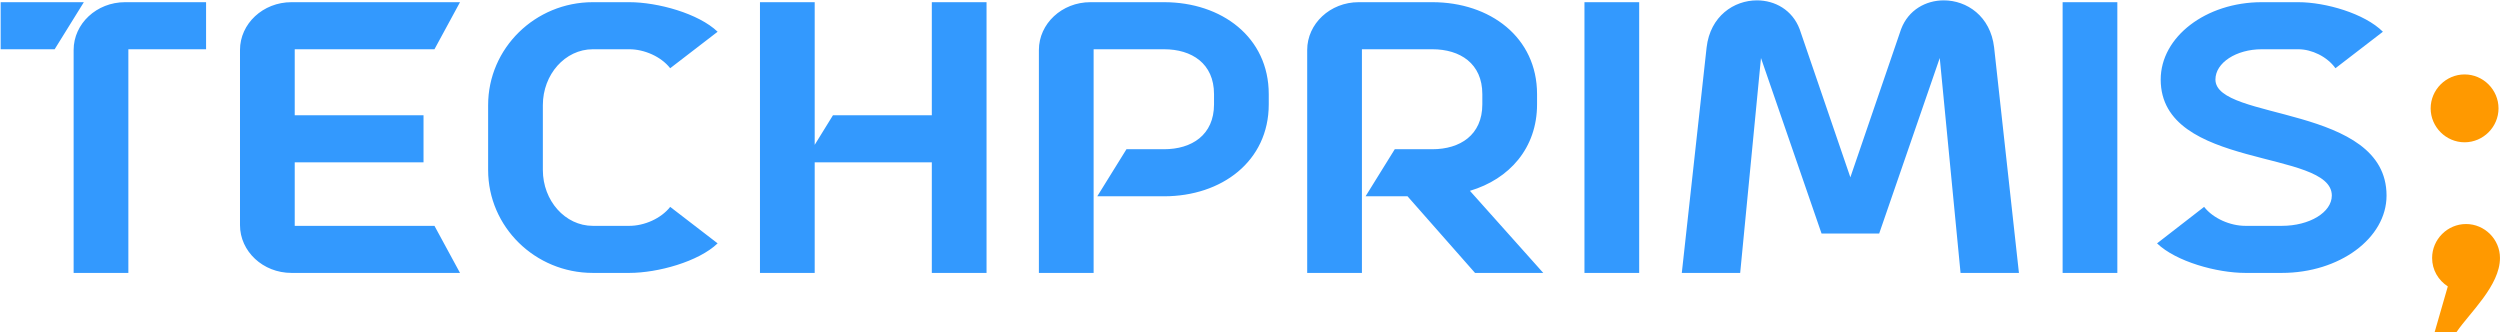 <svg width="3426" height="455" viewBox="0 0 3426 455" fill="none" xmlns="http://www.w3.org/2000/svg">
<path d="M175.902 374H100.902V68.5C100.902 32.5 132.402 3 171.402 3H282.402V67.5H175.902V374ZM114.902 3L74.902 67.5H0.902V3H114.902ZM403.891 222.5V309.5H595.391L630.391 374H399.391C360.391 374 328.891 344.5 328.891 308.5V68.5C328.891 32.5 360.391 3 399.391 3H630.391L595.391 67.5H403.891V158H580.391V222.5H403.891ZM743.93 144V233C743.93 275 774.43 309.5 812.43 309.5H862.43C882.93 309.5 905.93 299.5 918.43 283.5L983.43 333.5C957.43 358.5 901.43 374 862.43 374H812.43C733.43 374 668.93 311 668.93 233V144C668.93 66 733.43 3 812.43 3H862.43C901.43 3 957.43 18.5 983.43 43.5L918.43 93.5C905.93 77.5 882.93 67.5 862.43 67.5H812.43C774.43 67.5 743.93 102 743.93 144ZM1116.46 198.5L1141.46 158H1276.96V3H1351.96V374H1276.96V222.5H1116.46V374H1041.46V3H1116.46V198.5ZM1498.7 67.5V374H1423.7V68.5C1423.7 32.5 1455.2 3 1494.2 3H1595.2C1674.2 3 1738.7 51 1738.7 129V143C1738.7 221 1674.2 269 1595.2 269H1503.7L1543.7 204.5H1595.2C1633.2 204.5 1663.7 185 1663.7 143V129C1663.7 87 1633.2 67.5 1595.2 67.5H1498.7ZM1866.38 67.5V374H1791.38V68.5C1791.38 32.5 1822.88 3 1861.88 3H1962.88C2041.88 3 2106.38 51 2106.38 129V143C2106.38 203 2068.38 245.5 2014.38 261.5L2114.88 374H2021.38L1928.88 269H1871.38L1911.38 204.5H1962.88C2000.88 204.5 2031.38 185 2031.38 143V129C2031.38 87 2000.88 67.5 1962.88 67.5H1866.38ZM2171.34 3H2246.34V374H2171.34V3ZM2658.24 79.5L2575.24 320H2496.24L2413.24 79.5L2384.74 374H2304.74L2338.74 65C2343.74 22 2376.24 0.5 2407.74 0.5C2432.24 0.5 2456.24 13.5 2466.24 40L2535.74 243L2605.24 40C2615.24 13.5 2639.24 0.5 2663.74 0.5C2695.24 0.5 2727.74 22 2732.74 65L2766.74 374H2686.74L2658.24 79.5ZM2826.61 3H2901.61V374H2826.61V3ZM2961.02 109C2961.02 50.5 3023.02 3 3099.52 3H3149.52C3187.02 3 3240.52 18.5 3265.52 43.5L3200.52 93.5C3189.02 77.5 3168.02 67.5 3149.52 67.5H3099.52C3064.52 67.5 3036.02 86 3036.02 109C3036.02 166 3270.52 143 3270.52 268C3270.52 326.5 3206.02 374 3127.02 374H3077.02C3038.02 374 2982.02 358.5 2956.02 333.5L3020.52 283.5C3033.02 299.5 3056.52 309.5 3077.02 309.5H3127.02C3165.02 309.5 3195.52 291 3195.52 268C3195.52 204 2961.02 233 2961.02 109Z" fill="#3399FE"/>
<path d="M3330.97 148.5C3330.97 123 3351.97 102 3377.47 102C3402.97 102 3423.97 123 3423.97 148.5C3423.97 174 3402.97 195 3377.47 195C3351.97 195 3330.97 174 3330.97 148.5ZM3332.97 353.5C3332.97 328 3353.97 307 3379.47 307C3404.97 307 3425.97 328 3425.97 353.5C3425.97 391.5 3384.47 428.5 3366.47 455H3336.47L3354.47 392.5C3341.47 384 3332.97 370 3332.97 353.5Z" fill="#FF9900"/>
</svg>
